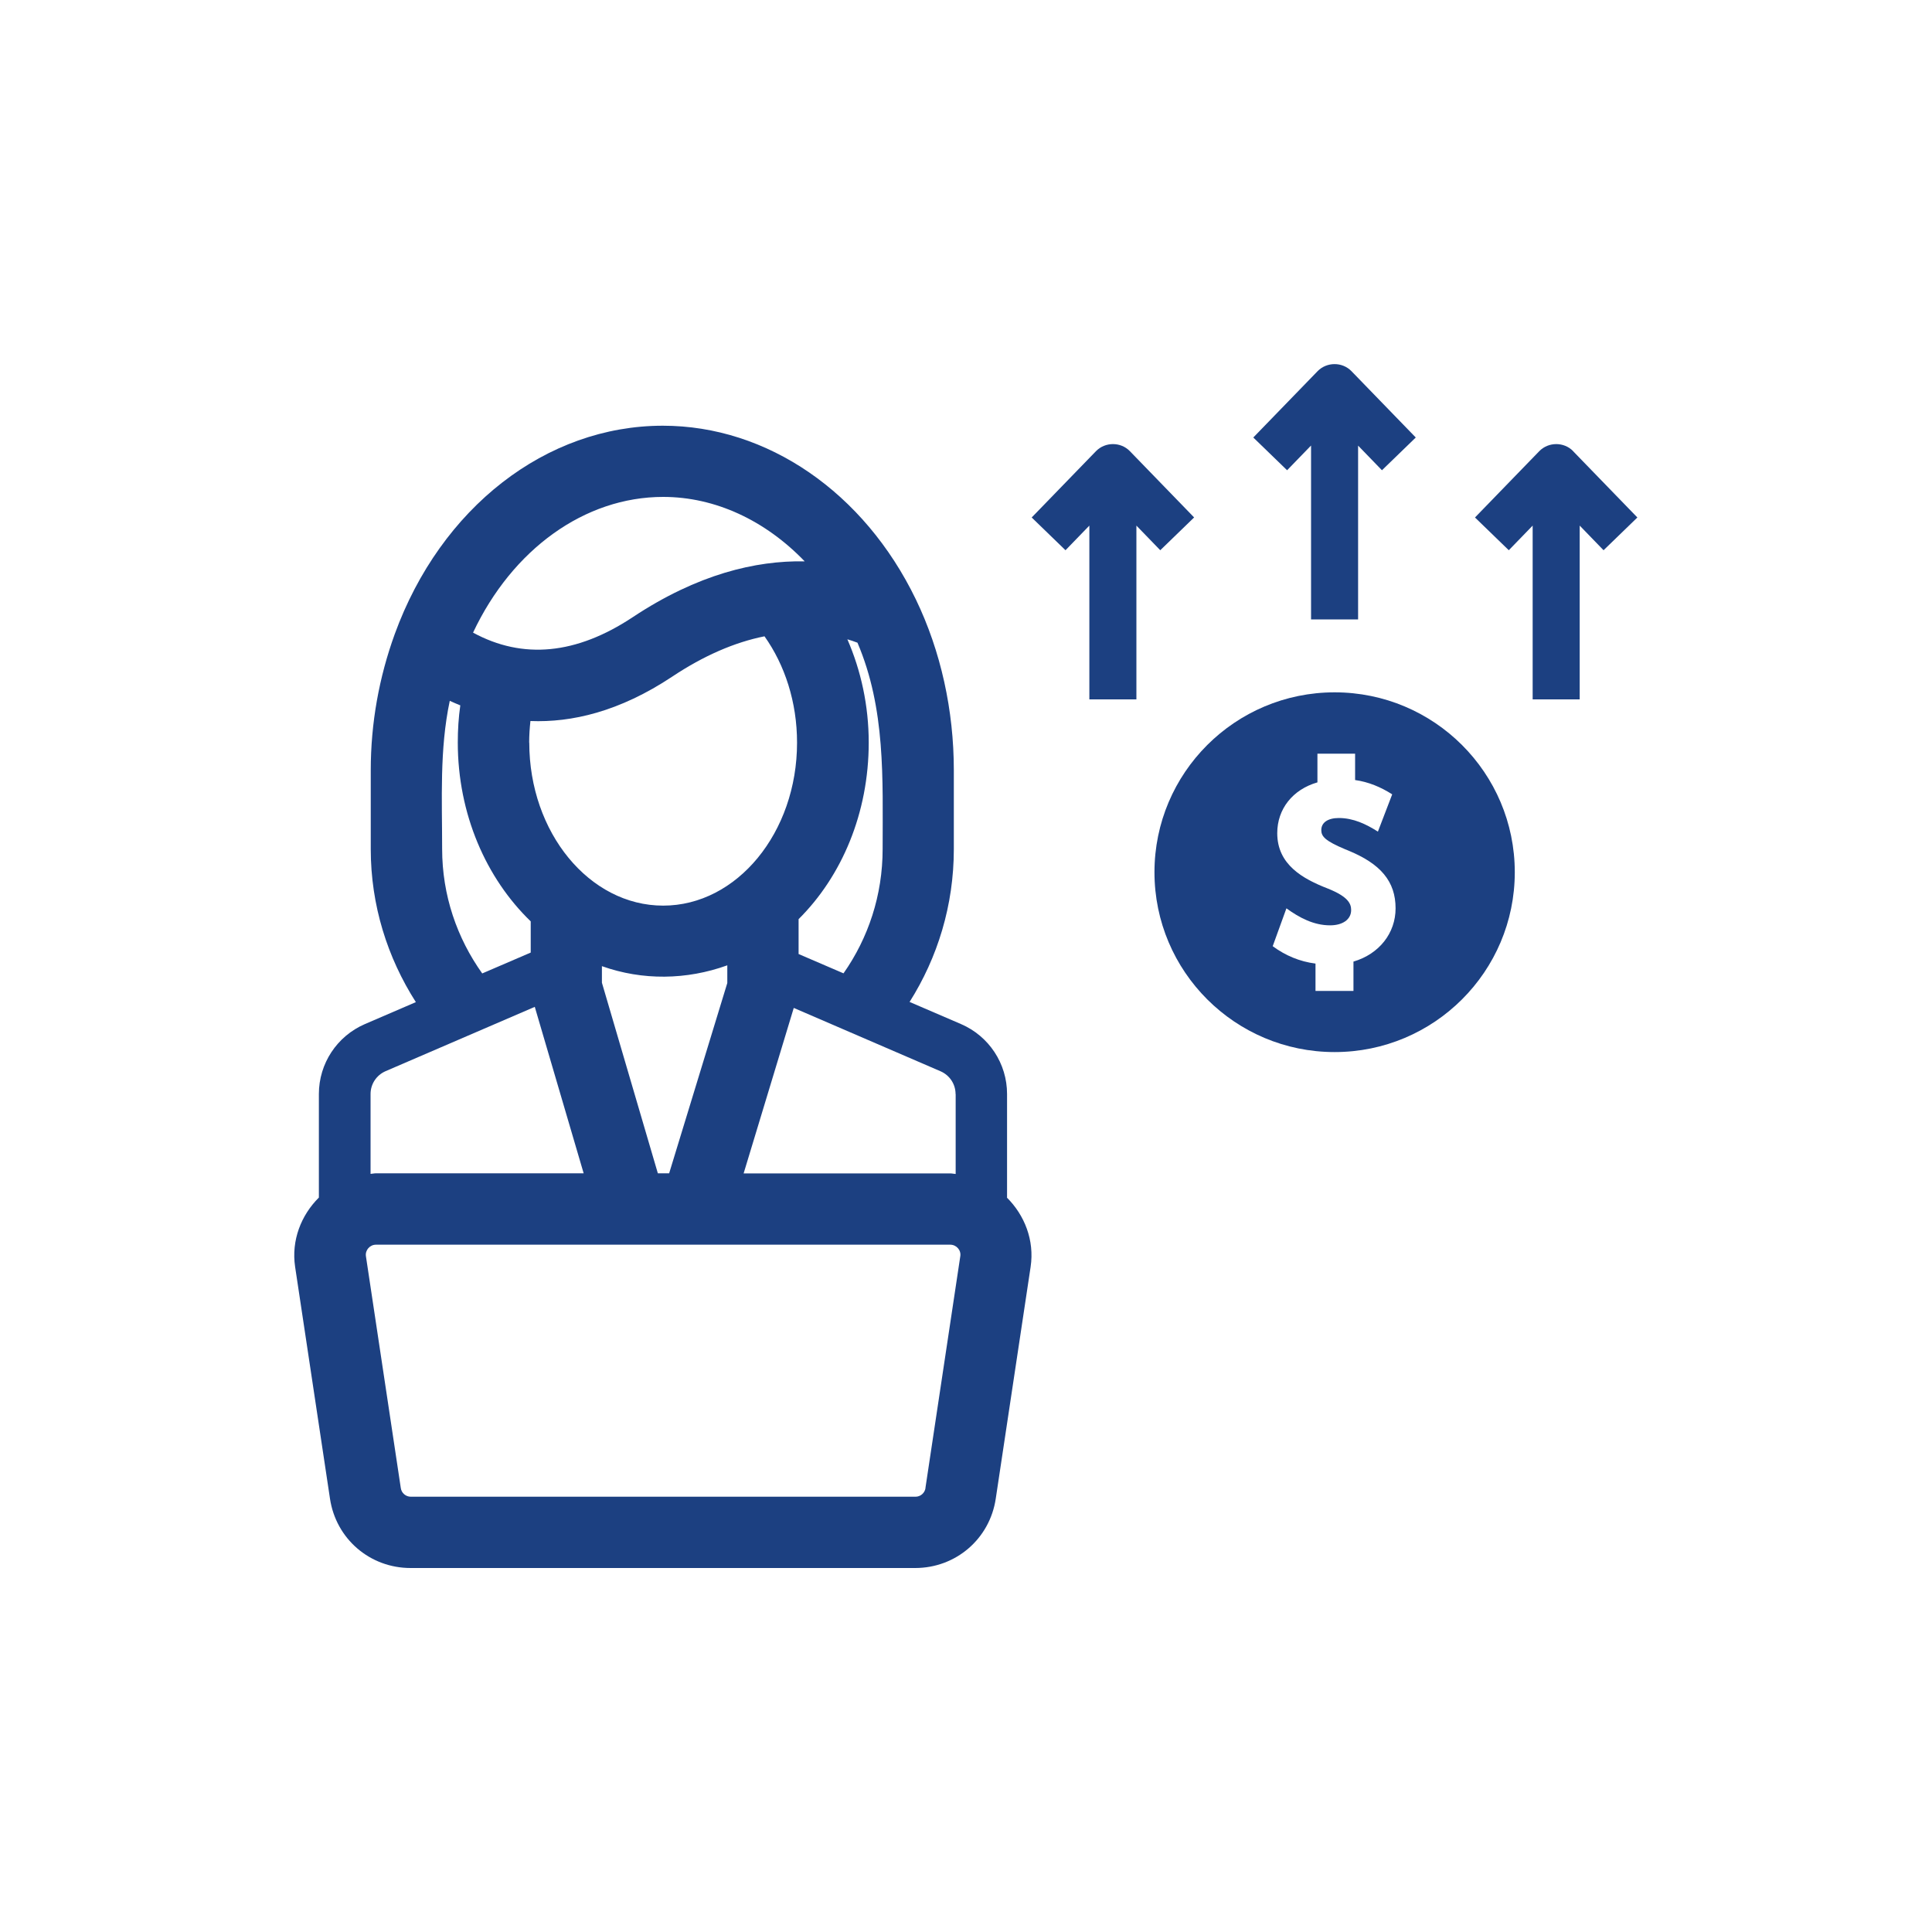 <?xml version="1.0" encoding="UTF-8"?>
<svg id="Capa_1" xmlns="http://www.w3.org/2000/svg" version="1.1" viewBox="0 0 200 200">
  <!-- Generator: Adobe Illustrator 29.5.0, SVG Export Plug-In . SVG Version: 2.1.0 Build 137)  -->
  <defs>
    <style>
      .st0 {
        fill: #1c4081;
      }
    </style>
  </defs>
  <path class="st0" d="M104.25,123.96v-10.71c0-3.15-1.87-5.99-4.77-7.24l-5.32-2.29c2.9-4.59,4.58-10.01,4.58-15.82v-8.16c0-6.2-1.34-12.32-3.93-17.69-5.36-11.09-15.38-17.98-26.19-17.98-12.08,0-22.99,8.47-27.76,21.58-1.62,4.47-2.48,9.21-2.48,14.09v8.16c0,5.82,1.73,11.24,4.67,15.84l-5.27,2.27c-2.9,1.25-4.77,4.09-4.77,7.24v10.72c-1.83,1.82-2.87,4.42-2.46,7.17l3.61,24c.62,4.16,4.13,7.18,8.34,7.18h52.24c4.21,0,7.72-3.02,8.34-7.18l3.61-24c.41-2.75-.63-5.35-2.46-7.17ZM98.93,113.25v8.28c-.19-.01-.37-.06-.56-.06h-21.39l5.19-17.13,15.2,6.56c.94.41,1.55,1.33,1.55,2.36ZM54.78,76.87c0-.76.05-1.5.13-2.23,4.26.17,9.22-.97,14.67-4.59,3.26-2.17,6.46-3.56,9.56-4.18,2.1,2.96,3.37,6.8,3.37,11.01,0,9.3-6.22,16.87-13.86,16.87s-13.86-7.57-13.86-16.87ZM62.32,100.02c4.19,1.49,8.76,1.43,12.97-.09v1.83l-6.02,19.7h-1.17l-5.79-19.73v-1.72ZM88.76,66.52c2.93,6.86,2.61,14.1,2.61,21.37,0,4.79-1.49,9.22-4.05,12.87l-4.65-2v-3.61c4.48-4.45,7.26-11,7.26-18.28,0-3.84-.81-7.47-2.21-10.69.36.1.68.22,1.04.35ZM68.65,51.44c5.4,0,10.58,2.44,14.65,6.67,0,0-.01,0-.02,0-5.06-.09-11.07,1.33-17.78,5.78-5.84,3.87-11.38,4.4-16.53,1.6,4.06-8.62,11.55-14.05,19.68-14.05ZM45.77,87.89c0-5.12-.28-10.3.79-15.34.35.16.72.32,1.09.47-.18,1.25-.26,2.53-.26,3.84,0,7.42,2.94,14.07,7.55,18.52v3.23s-5.02,2.16-5.02,2.16c-2.61-3.66-4.15-8.09-4.15-12.89ZM38.36,113.25c0-1.03.61-1.95,1.55-2.36l15.45-6.66,5.06,17.23h-21.5c-.19,0-.37.05-.56.06v-8.28ZM95.81,154.04c-.08.52-.52.9-1.04.9h-52.24c-.52,0-.97-.38-1.04-.9l-3.61-24c-.09-.63.41-1.19,1.04-1.19h59.45c.63,0,1.14.56,1.04,1.19l-3.61,24Z"/>
  <path class="st0" d="M139.51,88.01c-.09-.04-.17-.07-.26-.11-.39-.16-.53-.21.26.11Z"/>
  <path class="st0" d="M138.16,71.67c-10.3,0-18.65,8.34-18.65,18.62s8.35,18.62,18.65,18.62,18.65-8.34,18.65-18.62-8.35-18.62-18.65-18.62ZM140.11,99.52v3.06h-3.93v-2.83c-1.64-.21-3.11-.83-4.43-1.8l1.42-3.92c1.34.97,2.82,1.76,4.52,1.76,1.32,0,2.18-.62,2.18-1.58,0-.65-.29-1.38-2.42-2.23-2.58-1-5.23-2.47-5.23-5.73,0-2.5,1.59-4.52,4.16-5.26v-2.97h3.9v2.73c1.38.19,2.67.73,3.84,1.48l-1.48,3.86c-1.22-.78-2.55-1.41-4.04-1.41-1.14,0-1.82.47-1.82,1.25,0,.65.38,1.11,2.48,1.99.77.31,2.52,1.02.26.11,3.42,1.38,4.95,3.23,4.95,6,0,2.57-1.7,4.73-4.35,5.51Z"/>
  <path class="st0" d="M135.72,46.13v17.99h4.87v-17.99l2.47,2.55,3.5-3.39-6.66-6.87c-.94-.97-2.55-.97-3.5,0l-6.66,6.87,3.5,3.39,2.47-2.55Z"/>
  <path class="st0" d="M162.85,46.7c-.94-.97-2.55-.97-3.5,0l-6.66,6.87,3.5,3.39,2.47-2.55v17.99h4.87v-17.99l2.47,2.55,3.5-3.39-6.66-6.87Z"/>
  <path class="st0" d="M123.62,53.57l-6.66-6.87c-.94-.97-2.55-.97-3.5,0l-6.66,6.87,3.5,3.39,2.47-2.55v17.99h4.87v-17.99l2.47,2.55,3.5-3.39Z"/>
</svg>